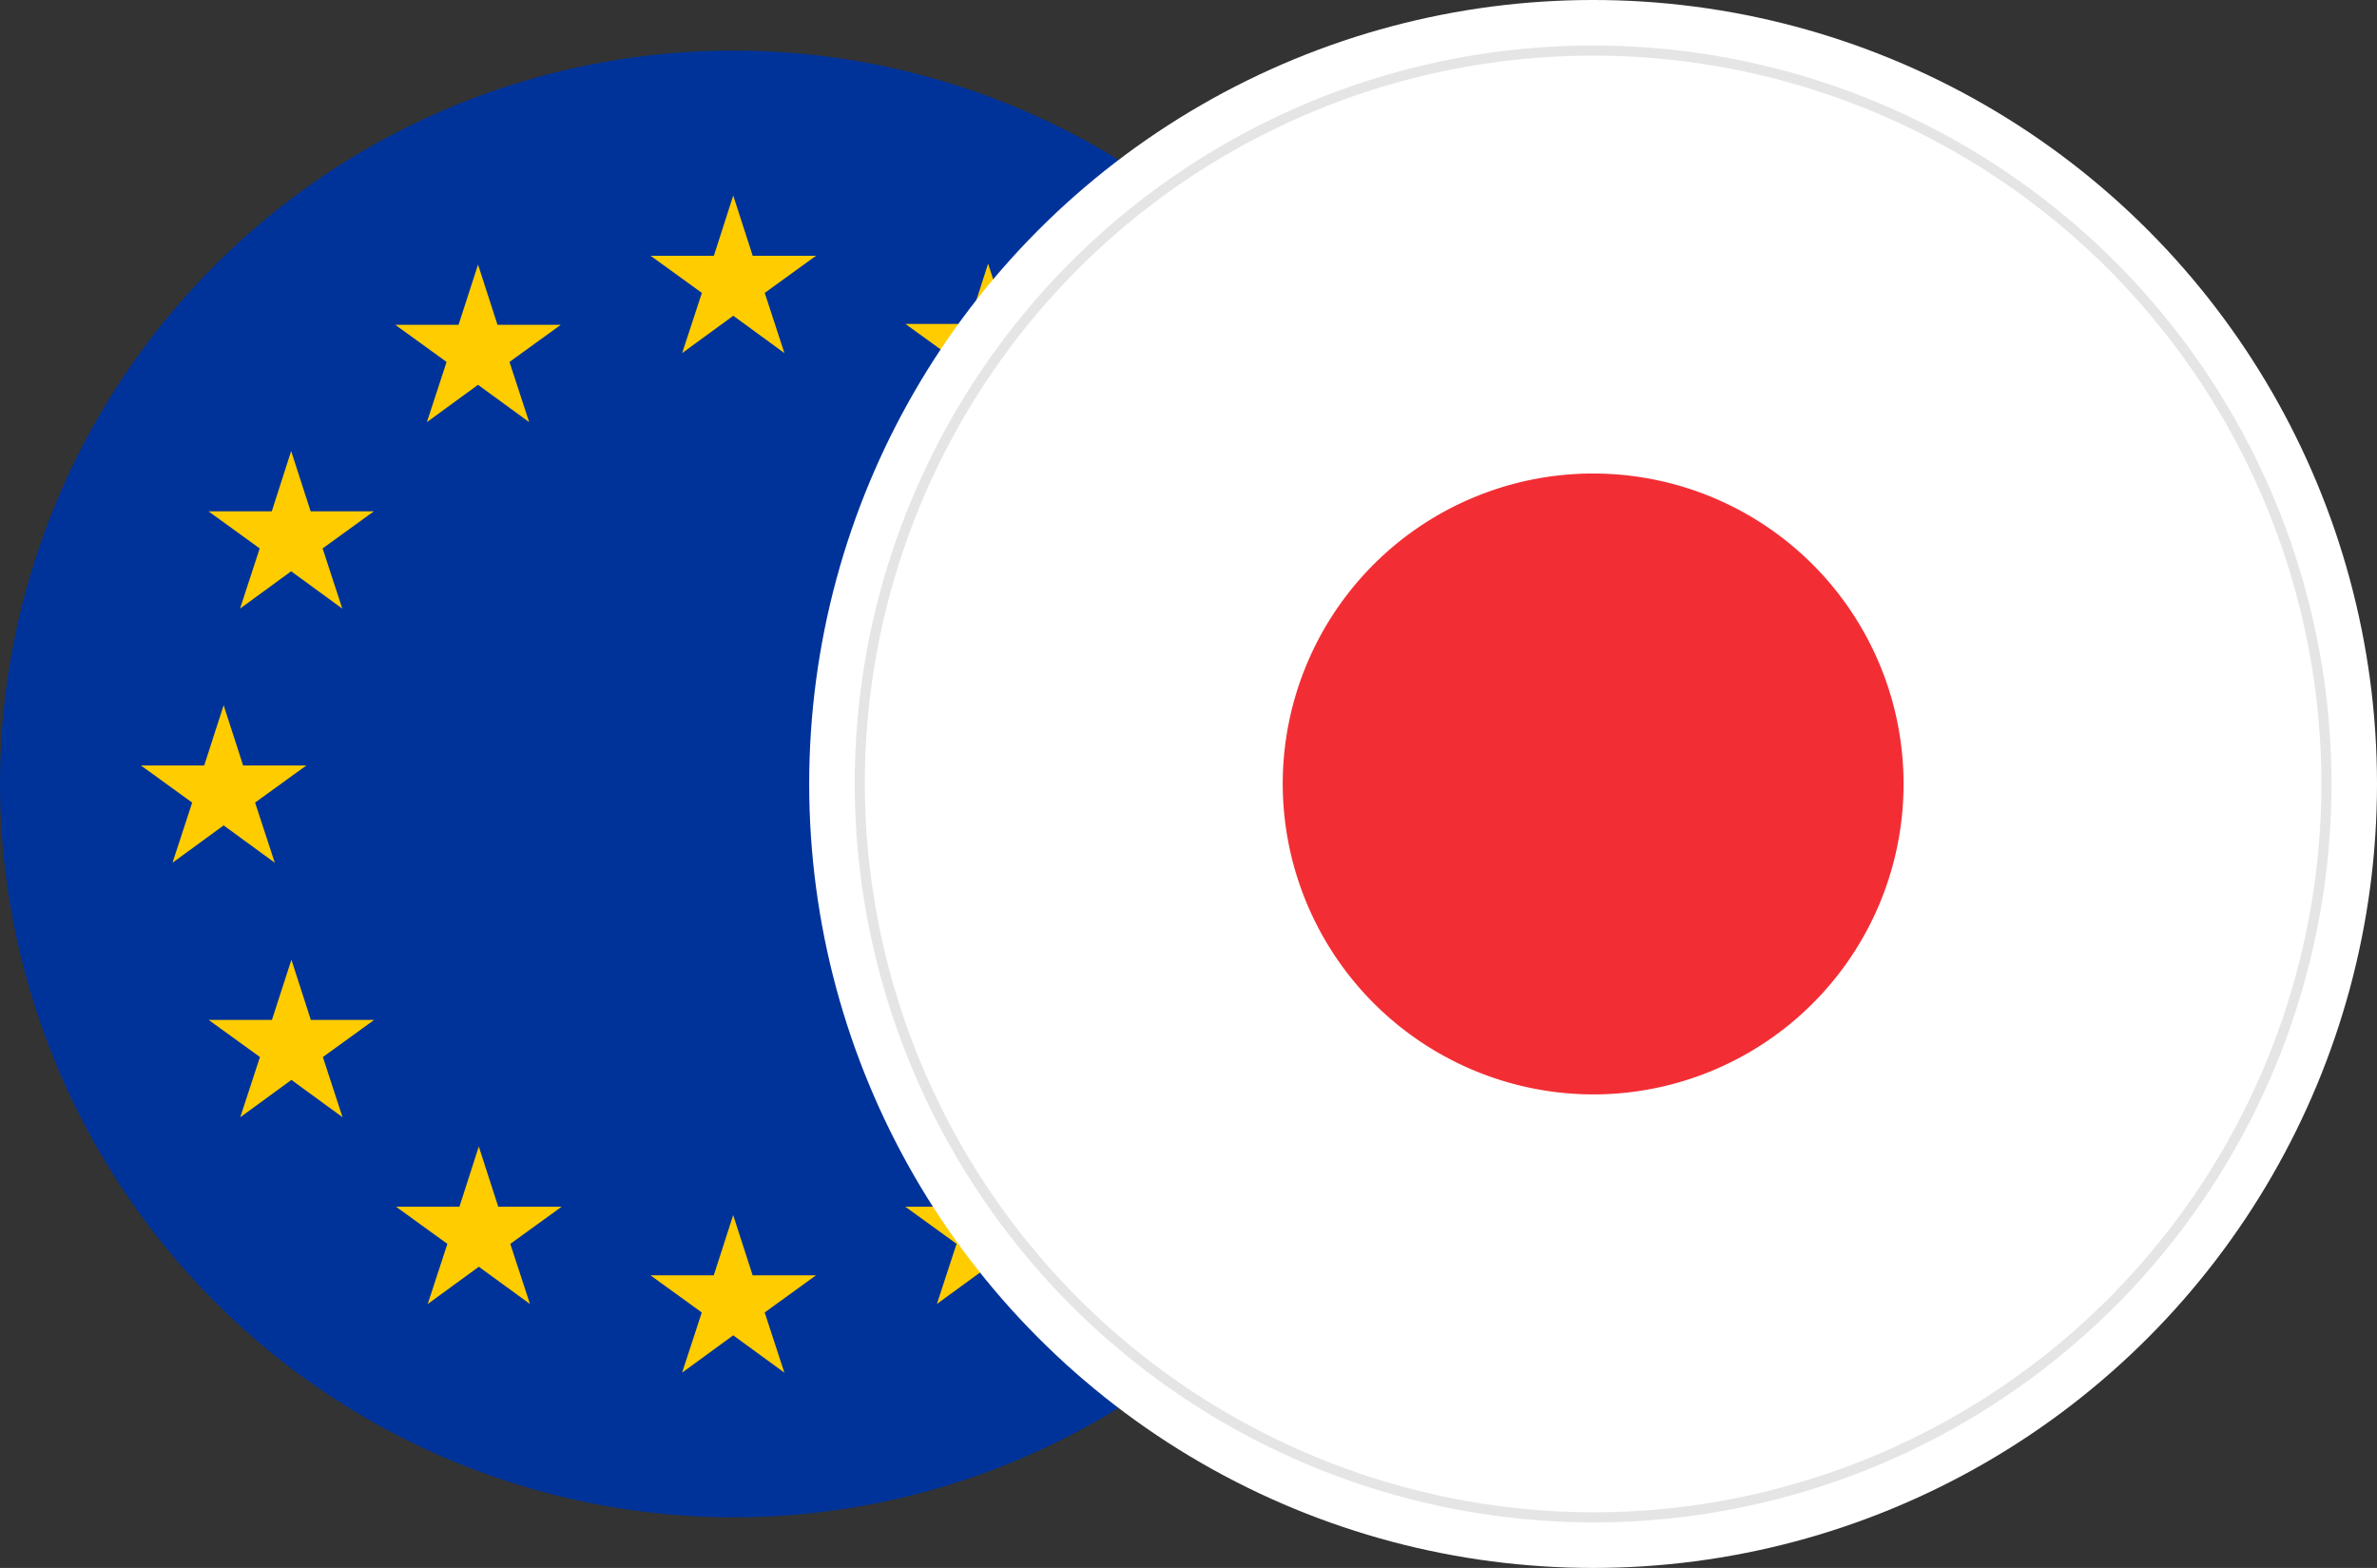 <?xml version="1.0" encoding="UTF-8"?> <svg xmlns="http://www.w3.org/2000/svg" xmlns:xlink="http://www.w3.org/1999/xlink" width="47" height="31" viewBox="0 0 47 31"><rect x="0" y="0" width="47" height="31" fill="#333333" stroke="none"/><defs><clipPath id="clip-EURJPY"><rect width="47" height="31"></rect></clipPath></defs><g id="EURJPY" clip-path="url(#clip-EURJPY)"><g id="Group_27463" data-name="Group 27463" transform="translate(9892.385 10307.447)"><path id="Path_129437" data-name="Path 129437" d="M3129.115,1159.554a14.5,14.5,0,1,0-14.5-14.5,14.528,14.528,0,0,0,14.5,14.5" transform="translate(-13007 -11437.001)" fill="#039" fill-rule="evenodd"></path><path id="Path_129438" data-name="Path 129438" d="M3158.4,1139.943l.385,1.191,1.252,0-1.014.734.389,1.19-1.011-.738-1.011.738.39-1.19-1.014-.734,1.251,0Z" transform="translate(-13036.287 -11443.524)" fill="#fc0" fill-rule="evenodd"></path><path id="Path_129439" data-name="Path 129439" d="M3174.91,1144.361l.385,1.191,1.251,0-1.014.734.389,1.189-1.011-.738-1.011.738.389-1.189-1.014-.734,1.252,0Z" transform="translate(-13047.757 -11446.595)" fill="#fc0" fill-rule="evenodd"></path><path id="Path_129440" data-name="Path 129440" d="M3186.991,1156.467l.384,1.191,1.251,0-1.014.734.389,1.189-1.011-.738-1.011.738.389-1.189-1.014-.734,1.251,0Z" transform="translate(-13056.15 -11455.006)" fill="#fc0" fill-rule="evenodd"></path><path id="Path_129441" data-name="Path 129441" d="M3191.411,1172.963l.385,1.191,1.252,0-1.014.734.389,1.189-1.011-.738-1.011.738.389-1.189-1.014-.734,1.252,0Z" transform="translate(-13059.222 -11466.468)" fill="#fc0" fill-rule="evenodd"></path><path id="Path_129442" data-name="Path 129442" d="M3187.021,1189.48l.385,1.191,1.251,0-1.014.734.389,1.19-1.011-.738-1.011.738.389-1.19-1.014-.734,1.252,0Z" transform="translate(-13056.171 -11477.943)" fill="#fc0" fill-rule="evenodd"></path><path id="Path_129443" data-name="Path 129443" d="M3174.9,1201.545l.384,1.191,1.251,0-1.014.734.389,1.189-1.011-.737-1.011.737.389-1.189-1.014-.734,1.252,0Z" transform="translate(-13047.748 -11486.325)" fill="#fc0" fill-rule="evenodd"></path><path id="Path_129444" data-name="Path 129444" d="M3158.39,1205.992l.385,1.191,1.252,0-1.014.734.389,1.19-1.011-.738-1.011.738.389-1.19-1.014-.734,1.251,0Z" transform="translate(-13036.278 -11489.415)" fill="#fc0" fill-rule="evenodd"></path><path id="Path_129445" data-name="Path 129445" d="M3141.907,1201.552l.385,1.191,1.252,0-1.014.734.389,1.189-1.011-.737-1.011.737.389-1.189-1.014-.734,1.252,0Z" transform="translate(-13024.825 -11486.331)" fill="#fc0" fill-rule="evenodd"></path><path id="Path_129446" data-name="Path 129446" d="M3129.773,1189.446l.384,1.191,1.252,0-1.014.734.389,1.19-1.011-.738-1.011.738.389-1.19-1.014-.734,1.251,0Z" transform="translate(-13016.396 -11477.919)" fill="#fc0" fill-rule="evenodd"></path><path id="Path_129447" data-name="Path 129447" d="M3125.38,1172.962l.385,1.191,1.251,0-1.014.734.389,1.189-1.011-.738-1.011.738.389-1.189-1.014-.734,1.252,0Z" transform="translate(-13013.343 -11466.466)" fill="#fc0" fill-rule="evenodd"></path><path id="Path_129448" data-name="Path 129448" d="M3129.754,1156.5l.385,1.191,1.251,0-1.014.734.389,1.19-1.011-.738-1.011.738.389-1.19-1.013-.734,1.252,0Z" transform="translate(-13016.382 -11455.029)" fill="#fc0" fill-rule="evenodd"></path><path id="Path_129449" data-name="Path 129449" d="M3141.859,1144.416l.385,1.191,1.251,0-1.014.734.389,1.19-1.011-.738-1.011.738.389-1.19-1.014-.734,1.251,0Z" transform="translate(-13024.792 -11446.632)" fill="#fc0" fill-rule="evenodd"></path></g><circle id="Ellipse_650" data-name="Ellipse 650" cx="15.5" cy="15.5" r="15.5" transform="translate(16)" fill="#fff"></circle><g id="Group_27470" data-name="Group 27470" transform="translate(8836.627 11243.637)"><path id="Path_139985" data-name="Path 139985" d="M14.5,29A14.5,14.5,0,1,0,0,14.5,14.528,14.528,0,0,0,14.5,29" transform="translate(-8819.627 -11242.637)" fill="#f22e34" fill-rule="evenodd"></path><path id="Path_139986" data-name="Path 139986" d="M14.5,29A14.5,14.5,0,1,0,0,14.5,14.528,14.528,0,0,0,14.5,29" transform="translate(-8819.627 -11242.637)" fill="#fff" stroke="#e5e5e5" stroke-width="0.2" fill-rule="evenodd"></path><path id="Path_139987" data-name="Path 139987" d="M33.537,39.674A6.138,6.138,0,1,0,27.4,33.536a6.15,6.15,0,0,0,6.138,6.138" transform="translate(-8838.664 -11261.673)" fill="#f22e34" fill-rule="evenodd"></path><rect id="Rectangle_55624" data-name="Rectangle 55624" width="28.999" height="29" transform="translate(-8819.627 -11242.637)" fill="none"></rect></g></g></svg> 